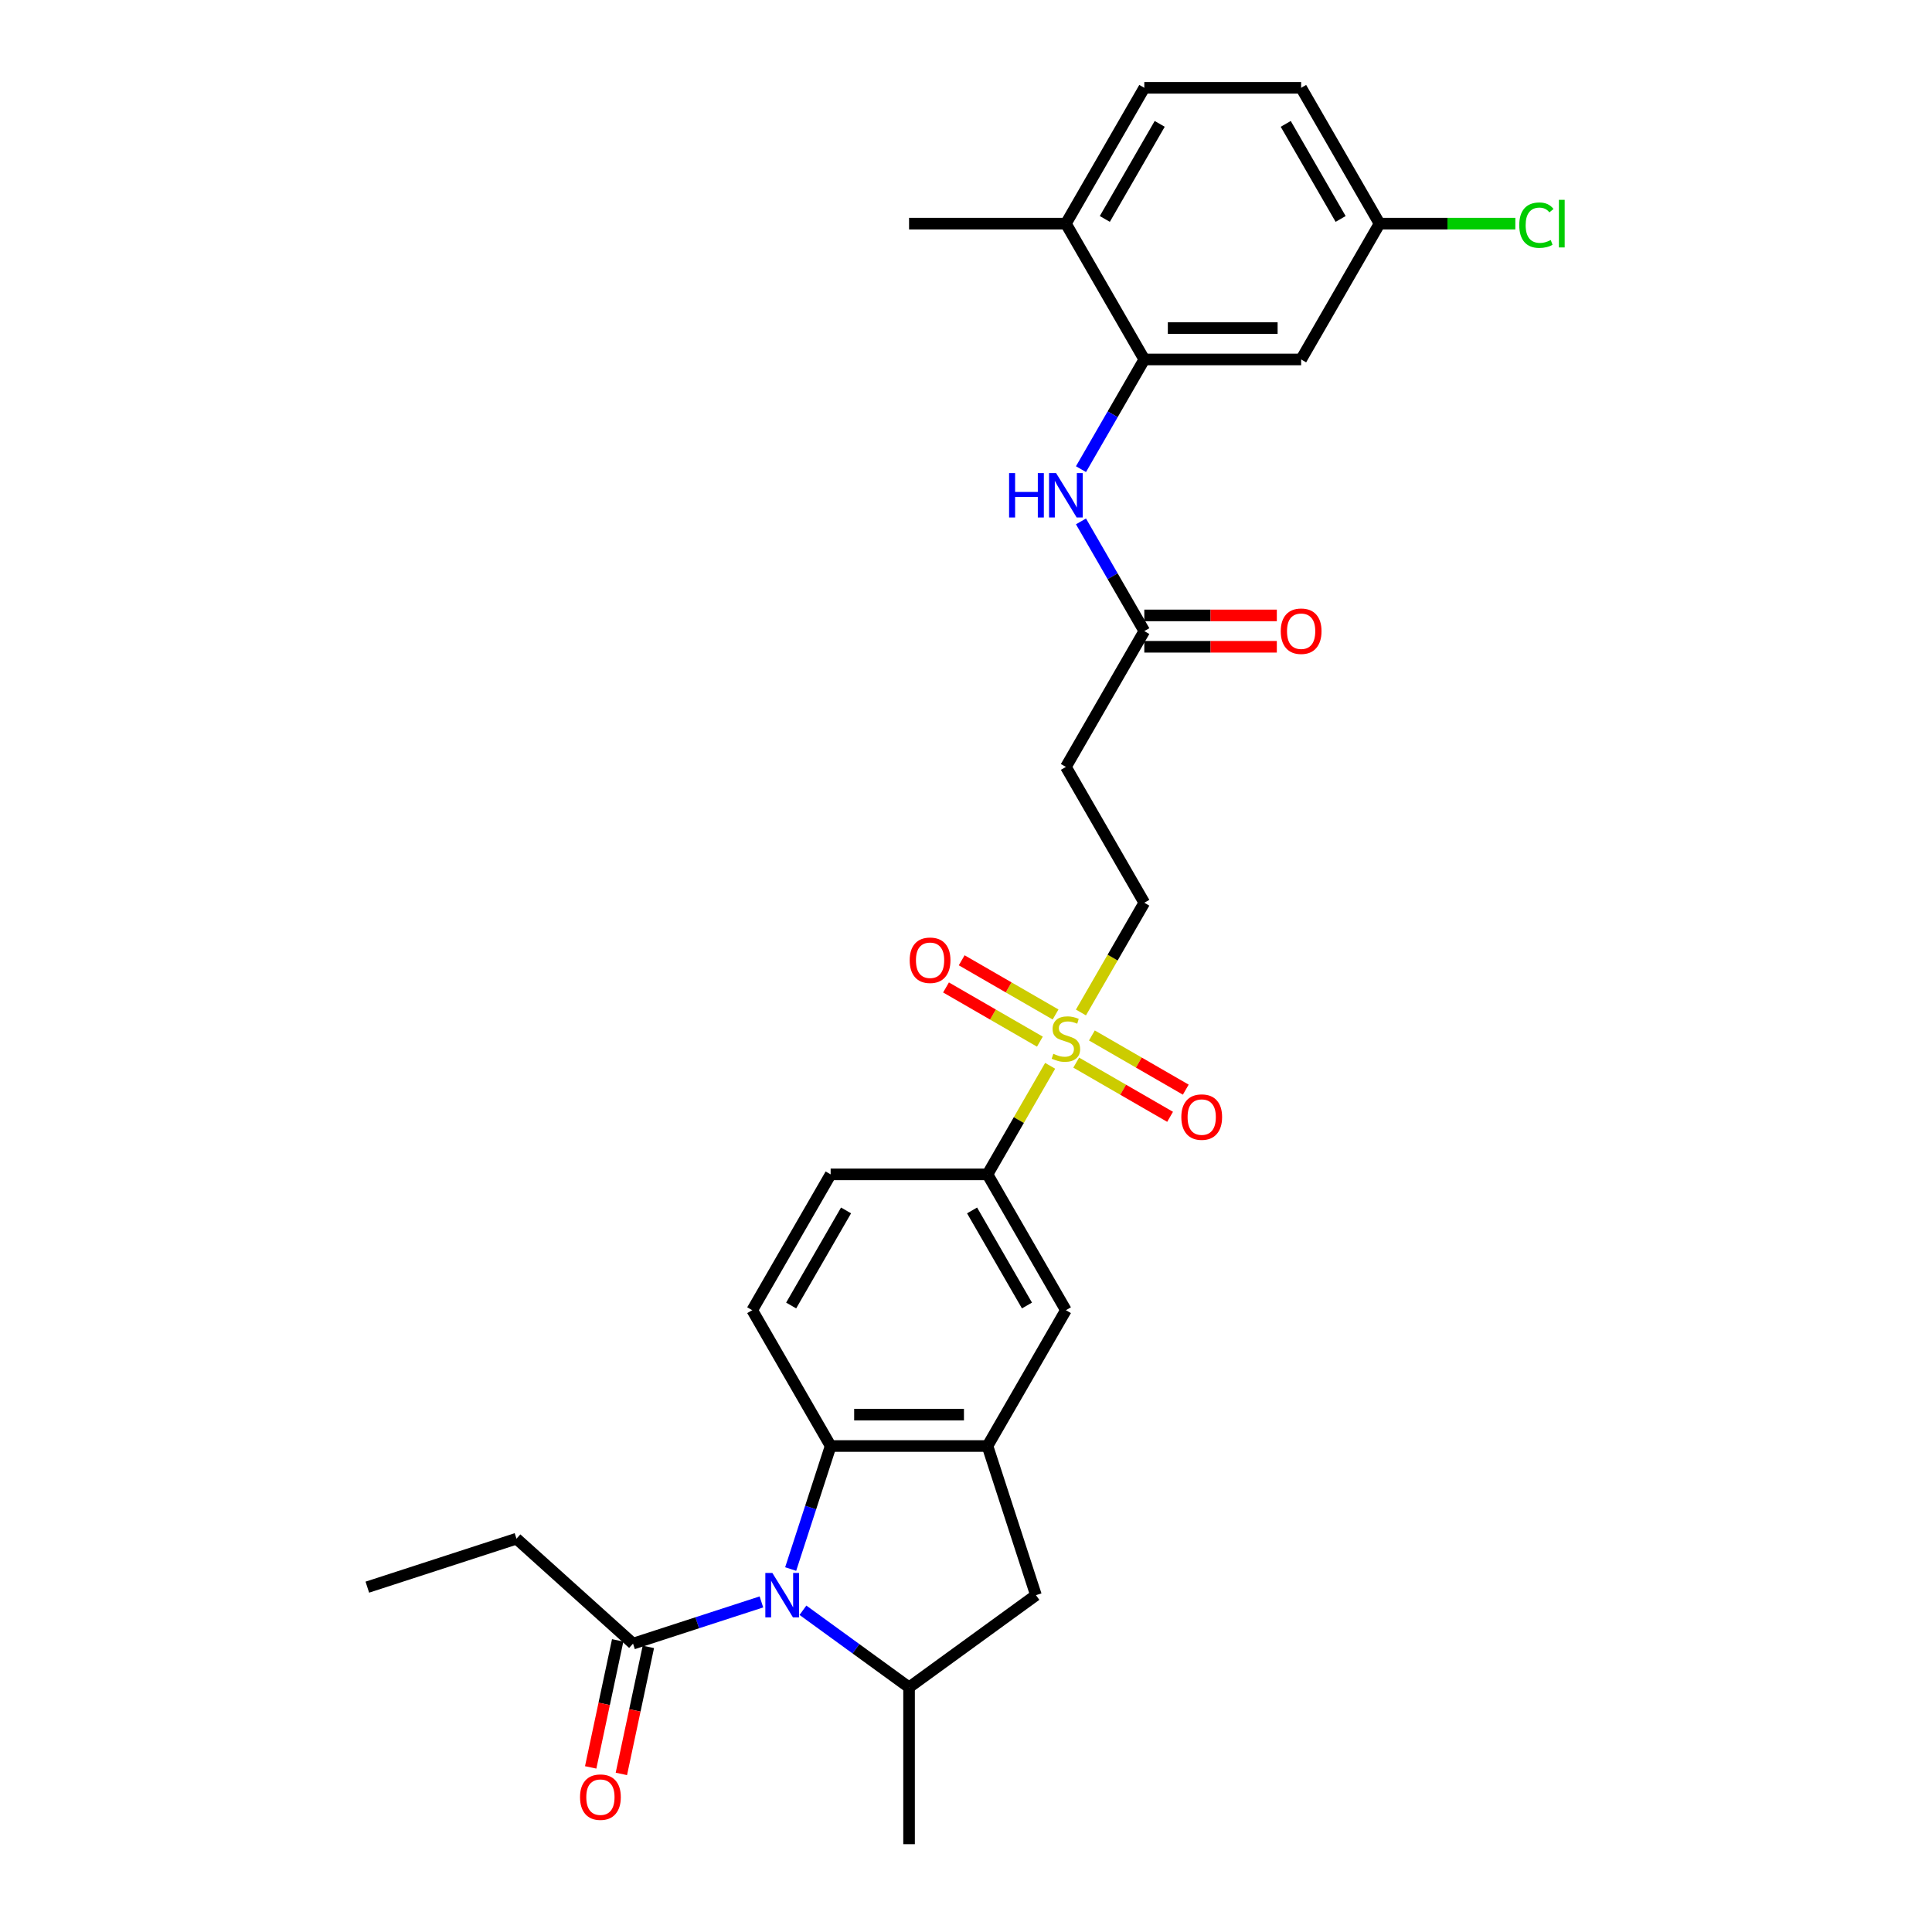 <?xml version='1.0' encoding='iso-8859-1'?>
<svg version='1.1' baseProfile='full'
              xmlns='http://www.w3.org/2000/svg'
                      xmlns:rdkit='http://www.rdkit.org/xml'
                      xmlns:xlink='http://www.w3.org/1999/xlink'
                  xml:space='preserve'
width='1000px' height='1000px' viewBox='0 0 1000 1000'>
<!-- END OF HEADER -->
<rect style='opacity:1.0;fill:#FFFFFF;stroke:none' width='1000' height='1000' x='0' y='0'> </rect>
<path class='bond-1' d='M 409.25,812.133 L 419.595,780.293' style='fill:none;fill-rule:evenodd;stroke:#0000FF;stroke-width:6px;stroke-linecap:butt;stroke-linejoin:miter;stroke-opacity:1' />
<path class='bond-1' d='M 419.595,780.293 L 429.941,748.454' style='fill:none;fill-rule:evenodd;stroke:#000000;stroke-width:6px;stroke-linecap:butt;stroke-linejoin:miter;stroke-opacity:1' />
<path class='bond-3' d='M 415.604,833.465 L 443.066,853.418' style='fill:none;fill-rule:evenodd;stroke:#0000FF;stroke-width:6px;stroke-linecap:butt;stroke-linejoin:miter;stroke-opacity:1' />
<path class='bond-3' d='M 443.066,853.418 L 470.528,873.37' style='fill:none;fill-rule:evenodd;stroke:#000000;stroke-width:6px;stroke-linecap:butt;stroke-linejoin:miter;stroke-opacity:1' />
<path class='bond-4' d='M 394.108,829.148 L 360.881,839.945' style='fill:none;fill-rule:evenodd;stroke:#0000FF;stroke-width:6px;stroke-linecap:butt;stroke-linejoin:miter;stroke-opacity:1' />
<path class='bond-4' d='M 360.881,839.945 L 327.654,850.741' style='fill:none;fill-rule:evenodd;stroke:#000000;stroke-width:6px;stroke-linecap:butt;stroke-linejoin:miter;stroke-opacity:1' />
<path class='bond-0' d='M 543.558,551.662 L 527.337,579.758' style='fill:none;fill-rule:evenodd;stroke:#CCCC00;stroke-width:6px;stroke-linecap:butt;stroke-linejoin:miter;stroke-opacity:1' />
<path class='bond-0' d='M 527.337,579.758 L 511.116,607.854' style='fill:none;fill-rule:evenodd;stroke:#000000;stroke-width:6px;stroke-linecap:butt;stroke-linejoin:miter;stroke-opacity:1' />
<path class='bond-12' d='M 559.493,524.063 L 575.892,495.659' style='fill:none;fill-rule:evenodd;stroke:#CCCC00;stroke-width:6px;stroke-linecap:butt;stroke-linejoin:miter;stroke-opacity:1' />
<path class='bond-12' d='M 575.892,495.659 L 592.291,467.254' style='fill:none;fill-rule:evenodd;stroke:#000000;stroke-width:6px;stroke-linecap:butt;stroke-linejoin:miter;stroke-opacity:1' />
<path class='bond-15' d='M 546.362,525.097 L 522.068,511.071' style='fill:none;fill-rule:evenodd;stroke:#CCCC00;stroke-width:6px;stroke-linecap:butt;stroke-linejoin:miter;stroke-opacity:1' />
<path class='bond-15' d='M 522.068,511.071 L 497.773,497.044' style='fill:none;fill-rule:evenodd;stroke:#FF0000;stroke-width:6px;stroke-linecap:butt;stroke-linejoin:miter;stroke-opacity:1' />
<path class='bond-15' d='M 538.245,539.157 L 513.95,525.131' style='fill:none;fill-rule:evenodd;stroke:#CCCC00;stroke-width:6px;stroke-linecap:butt;stroke-linejoin:miter;stroke-opacity:1' />
<path class='bond-15' d='M 513.95,525.131 L 489.656,511.104' style='fill:none;fill-rule:evenodd;stroke:#FF0000;stroke-width:6px;stroke-linecap:butt;stroke-linejoin:miter;stroke-opacity:1' />
<path class='bond-16' d='M 557.045,550.011 L 581.339,564.038' style='fill:none;fill-rule:evenodd;stroke:#CCCC00;stroke-width:6px;stroke-linecap:butt;stroke-linejoin:miter;stroke-opacity:1' />
<path class='bond-16' d='M 581.339,564.038 L 605.634,578.064' style='fill:none;fill-rule:evenodd;stroke:#FF0000;stroke-width:6px;stroke-linecap:butt;stroke-linejoin:miter;stroke-opacity:1' />
<path class='bond-16' d='M 565.163,535.951 L 589.457,549.978' style='fill:none;fill-rule:evenodd;stroke:#CCCC00;stroke-width:6px;stroke-linecap:butt;stroke-linejoin:miter;stroke-opacity:1' />
<path class='bond-16' d='M 589.457,549.978 L 613.752,564.004' style='fill:none;fill-rule:evenodd;stroke:#FF0000;stroke-width:6px;stroke-linecap:butt;stroke-linejoin:miter;stroke-opacity:1' />
<path class='bond-2' d='M 429.941,748.454 L 511.116,748.454' style='fill:none;fill-rule:evenodd;stroke:#000000;stroke-width:6px;stroke-linecap:butt;stroke-linejoin:miter;stroke-opacity:1' />
<path class='bond-2' d='M 442.117,732.219 L 498.94,732.219' style='fill:none;fill-rule:evenodd;stroke:#000000;stroke-width:6px;stroke-linecap:butt;stroke-linejoin:miter;stroke-opacity:1' />
<path class='bond-11' d='M 429.941,748.454 L 389.353,678.154' style='fill:none;fill-rule:evenodd;stroke:#000000;stroke-width:6px;stroke-linecap:butt;stroke-linejoin:miter;stroke-opacity:1' />
<path class='bond-9' d='M 511.116,748.454 L 551.704,678.154' style='fill:none;fill-rule:evenodd;stroke:#000000;stroke-width:6px;stroke-linecap:butt;stroke-linejoin:miter;stroke-opacity:1' />
<path class='bond-29' d='M 511.116,748.454 L 536.201,825.656' style='fill:none;fill-rule:evenodd;stroke:#000000;stroke-width:6px;stroke-linecap:butt;stroke-linejoin:miter;stroke-opacity:1' />
<path class='bond-7' d='M 470.528,873.37 L 536.201,825.656' style='fill:none;fill-rule:evenodd;stroke:#000000;stroke-width:6px;stroke-linecap:butt;stroke-linejoin:miter;stroke-opacity:1' />
<path class='bond-25' d='M 470.528,873.37 L 470.528,954.545' style='fill:none;fill-rule:evenodd;stroke:#000000;stroke-width:6px;stroke-linecap:butt;stroke-linejoin:miter;stroke-opacity:1' />
<path class='bond-19' d='M 319.713,849.053 L 312.726,881.927' style='fill:none;fill-rule:evenodd;stroke:#000000;stroke-width:6px;stroke-linecap:butt;stroke-linejoin:miter;stroke-opacity:1' />
<path class='bond-19' d='M 312.726,881.927 L 305.738,914.801' style='fill:none;fill-rule:evenodd;stroke:#FF0000;stroke-width:6px;stroke-linecap:butt;stroke-linejoin:miter;stroke-opacity:1' />
<path class='bond-19' d='M 335.594,852.429 L 328.606,885.303' style='fill:none;fill-rule:evenodd;stroke:#000000;stroke-width:6px;stroke-linecap:butt;stroke-linejoin:miter;stroke-opacity:1' />
<path class='bond-19' d='M 328.606,885.303 L 321.619,918.176' style='fill:none;fill-rule:evenodd;stroke:#FF0000;stroke-width:6px;stroke-linecap:butt;stroke-linejoin:miter;stroke-opacity:1' />
<path class='bond-26' d='M 327.654,850.741 L 267.329,796.424' style='fill:none;fill-rule:evenodd;stroke:#000000;stroke-width:6px;stroke-linecap:butt;stroke-linejoin:miter;stroke-opacity:1' />
<path class='bond-5' d='M 511.116,607.854 L 429.941,607.854' style='fill:none;fill-rule:evenodd;stroke:#000000;stroke-width:6px;stroke-linecap:butt;stroke-linejoin:miter;stroke-opacity:1' />
<path class='bond-30' d='M 511.116,607.854 L 551.704,678.154' style='fill:none;fill-rule:evenodd;stroke:#000000;stroke-width:6px;stroke-linecap:butt;stroke-linejoin:miter;stroke-opacity:1' />
<path class='bond-30' d='M 503.144,626.517 L 531.555,675.727' style='fill:none;fill-rule:evenodd;stroke:#000000;stroke-width:6px;stroke-linecap:butt;stroke-linejoin:miter;stroke-opacity:1' />
<path class='bond-6' d='M 592.291,186.054 L 575.901,214.442' style='fill:none;fill-rule:evenodd;stroke:#000000;stroke-width:6px;stroke-linecap:butt;stroke-linejoin:miter;stroke-opacity:1' />
<path class='bond-6' d='M 575.901,214.442 L 559.512,242.831' style='fill:none;fill-rule:evenodd;stroke:#0000FF;stroke-width:6px;stroke-linecap:butt;stroke-linejoin:miter;stroke-opacity:1' />
<path class='bond-14' d='M 592.291,186.054 L 673.467,186.054' style='fill:none;fill-rule:evenodd;stroke:#000000;stroke-width:6px;stroke-linecap:butt;stroke-linejoin:miter;stroke-opacity:1' />
<path class='bond-14' d='M 604.468,169.819 L 661.29,169.819' style='fill:none;fill-rule:evenodd;stroke:#000000;stroke-width:6px;stroke-linecap:butt;stroke-linejoin:miter;stroke-opacity:1' />
<path class='bond-17' d='M 592.291,186.054 L 551.704,115.754' style='fill:none;fill-rule:evenodd;stroke:#000000;stroke-width:6px;stroke-linecap:butt;stroke-linejoin:miter;stroke-opacity:1' />
<path class='bond-8' d='M 559.512,269.878 L 575.901,298.266' style='fill:none;fill-rule:evenodd;stroke:#0000FF;stroke-width:6px;stroke-linecap:butt;stroke-linejoin:miter;stroke-opacity:1' />
<path class='bond-8' d='M 575.901,298.266 L 592.291,326.654' style='fill:none;fill-rule:evenodd;stroke:#000000;stroke-width:6px;stroke-linecap:butt;stroke-linejoin:miter;stroke-opacity:1' />
<path class='bond-10' d='M 592.291,326.654 L 551.704,396.954' style='fill:none;fill-rule:evenodd;stroke:#000000;stroke-width:6px;stroke-linecap:butt;stroke-linejoin:miter;stroke-opacity:1' />
<path class='bond-20' d='M 592.291,334.772 L 626.588,334.772' style='fill:none;fill-rule:evenodd;stroke:#000000;stroke-width:6px;stroke-linecap:butt;stroke-linejoin:miter;stroke-opacity:1' />
<path class='bond-20' d='M 626.588,334.772 L 660.885,334.772' style='fill:none;fill-rule:evenodd;stroke:#FF0000;stroke-width:6px;stroke-linecap:butt;stroke-linejoin:miter;stroke-opacity:1' />
<path class='bond-20' d='M 592.291,318.537 L 626.588,318.537' style='fill:none;fill-rule:evenodd;stroke:#000000;stroke-width:6px;stroke-linecap:butt;stroke-linejoin:miter;stroke-opacity:1' />
<path class='bond-20' d='M 626.588,318.537 L 660.885,318.537' style='fill:none;fill-rule:evenodd;stroke:#FF0000;stroke-width:6px;stroke-linecap:butt;stroke-linejoin:miter;stroke-opacity:1' />
<path class='bond-18' d='M 389.353,678.154 L 429.941,607.854' style='fill:none;fill-rule:evenodd;stroke:#000000;stroke-width:6px;stroke-linecap:butt;stroke-linejoin:miter;stroke-opacity:1' />
<path class='bond-18' d='M 409.501,675.727 L 437.912,626.517' style='fill:none;fill-rule:evenodd;stroke:#000000;stroke-width:6px;stroke-linecap:butt;stroke-linejoin:miter;stroke-opacity:1' />
<path class='bond-13' d='M 592.291,467.254 L 551.704,396.954' style='fill:none;fill-rule:evenodd;stroke:#000000;stroke-width:6px;stroke-linecap:butt;stroke-linejoin:miter;stroke-opacity:1' />
<path class='bond-22' d='M 673.467,186.054 L 714.054,115.754' style='fill:none;fill-rule:evenodd;stroke:#000000;stroke-width:6px;stroke-linecap:butt;stroke-linejoin:miter;stroke-opacity:1' />
<path class='bond-21' d='M 551.704,115.754 L 592.291,45.455' style='fill:none;fill-rule:evenodd;stroke:#000000;stroke-width:6px;stroke-linecap:butt;stroke-linejoin:miter;stroke-opacity:1' />
<path class='bond-21' d='M 571.852,113.327 L 600.263,64.117' style='fill:none;fill-rule:evenodd;stroke:#000000;stroke-width:6px;stroke-linecap:butt;stroke-linejoin:miter;stroke-opacity:1' />
<path class='bond-27' d='M 551.704,115.754 L 470.528,115.754' style='fill:none;fill-rule:evenodd;stroke:#000000;stroke-width:6px;stroke-linecap:butt;stroke-linejoin:miter;stroke-opacity:1' />
<path class='bond-23' d='M 592.291,45.455 L 673.467,45.455' style='fill:none;fill-rule:evenodd;stroke:#000000;stroke-width:6px;stroke-linecap:butt;stroke-linejoin:miter;stroke-opacity:1' />
<path class='bond-24' d='M 714.054,115.754 L 749.195,115.754' style='fill:none;fill-rule:evenodd;stroke:#000000;stroke-width:6px;stroke-linecap:butt;stroke-linejoin:miter;stroke-opacity:1' />
<path class='bond-24' d='M 749.195,115.754 L 784.336,115.754' style='fill:none;fill-rule:evenodd;stroke:#00CC00;stroke-width:6px;stroke-linecap:butt;stroke-linejoin:miter;stroke-opacity:1' />
<path class='bond-31' d='M 714.054,115.754 L 673.467,45.455' style='fill:none;fill-rule:evenodd;stroke:#000000;stroke-width:6px;stroke-linecap:butt;stroke-linejoin:miter;stroke-opacity:1' />
<path class='bond-31' d='M 693.906,113.327 L 665.495,64.117' style='fill:none;fill-rule:evenodd;stroke:#000000;stroke-width:6px;stroke-linecap:butt;stroke-linejoin:miter;stroke-opacity:1' />
<path class='bond-28' d='M 267.329,796.424 L 190.126,821.509' style='fill:none;fill-rule:evenodd;stroke:#000000;stroke-width:6px;stroke-linecap:butt;stroke-linejoin:miter;stroke-opacity:1' />
<path  class='atom-0' d='M 399.774 814.162
L 407.307 826.338
Q 408.054 827.54, 409.256 829.715
Q 410.457 831.891, 410.522 832.021
L 410.522 814.162
L 413.574 814.162
L 413.574 837.151
L 410.425 837.151
L 402.34 823.838
Q 401.398 822.279, 400.391 820.494
Q 399.417 818.708, 399.125 818.156
L 399.125 837.151
L 396.138 837.151
L 396.138 814.162
L 399.774 814.162
' fill='#0000FF'/>
<path  class='atom-1' d='M 545.21 545.444
Q 545.469 545.542, 546.541 545.996
Q 547.612 546.451, 548.781 546.743
Q 549.983 547.003, 551.152 547.003
Q 553.327 547.003, 554.593 545.964
Q 555.86 544.892, 555.86 543.042
Q 555.86 541.775, 555.21 540.996
Q 554.593 540.217, 553.619 539.795
Q 552.645 539.372, 551.022 538.885
Q 548.976 538.269, 547.742 537.684
Q 546.541 537.1, 545.664 535.866
Q 544.82 534.632, 544.82 532.554
Q 544.82 529.664, 546.768 527.878
Q 548.749 526.092, 552.645 526.092
Q 555.308 526.092, 558.328 527.359
L 557.581 529.859
Q 554.821 528.722, 552.743 528.722
Q 550.502 528.722, 549.268 529.664
Q 548.035 530.573, 548.067 532.164
Q 548.067 533.398, 548.684 534.145
Q 549.333 534.892, 550.242 535.314
Q 551.184 535.736, 552.743 536.223
Q 554.821 536.872, 556.055 537.522
Q 557.289 538.171, 558.165 539.502
Q 559.074 540.801, 559.074 543.042
Q 559.074 546.224, 556.931 547.945
Q 554.821 549.633, 551.282 549.633
Q 549.236 549.633, 547.677 549.178
Q 546.151 548.756, 544.333 548.01
L 545.21 545.444
' fill='#CCCC00'/>
<path  class='atom-9' d='M 522.302 244.86
L 525.419 244.86
L 525.419 254.633
L 537.173 254.633
L 537.173 244.86
L 540.29 244.86
L 540.29 267.849
L 537.173 267.849
L 537.173 257.231
L 525.419 257.231
L 525.419 267.849
L 522.302 267.849
L 522.302 244.86
' fill='#0000FF'/>
<path  class='atom-9' d='M 546.622 244.86
L 554.155 257.036
Q 554.902 258.238, 556.103 260.413
Q 557.305 262.589, 557.37 262.719
L 557.37 244.86
L 560.422 244.86
L 560.422 267.849
L 557.272 267.849
L 549.187 254.536
Q 548.246 252.977, 547.239 251.192
Q 546.265 249.406, 545.973 248.854
L 545.973 267.849
L 542.985 267.849
L 542.985 244.86
L 546.622 244.86
' fill='#0000FF'/>
<path  class='atom-16' d='M 470.851 497.031
Q 470.851 491.511, 473.578 488.427
Q 476.306 485.342, 481.404 485.342
Q 486.502 485.342, 489.229 488.427
Q 491.956 491.511, 491.956 497.031
Q 491.956 502.616, 489.197 505.798
Q 486.437 508.948, 481.404 508.948
Q 476.338 508.948, 473.578 505.798
Q 470.851 502.649, 470.851 497.031
M 481.404 506.35
Q 484.91 506.35, 486.794 504.012
Q 488.709 501.642, 488.709 497.031
Q 488.709 492.518, 486.794 490.245
Q 484.91 487.94, 481.404 487.94
Q 477.897 487.94, 475.981 490.213
Q 474.098 492.486, 474.098 497.031
Q 474.098 501.675, 475.981 504.012
Q 477.897 506.35, 481.404 506.35
' fill='#FF0000'/>
<path  class='atom-17' d='M 611.451 578.207
Q 611.451 572.687, 614.178 569.602
Q 616.906 566.518, 622.004 566.518
Q 627.101 566.518, 629.829 569.602
Q 632.556 572.687, 632.556 578.207
Q 632.556 583.792, 629.796 586.974
Q 627.036 590.123, 622.004 590.123
Q 616.938 590.123, 614.178 586.974
Q 611.451 583.824, 611.451 578.207
M 622.004 587.526
Q 625.51 587.526, 627.394 585.188
Q 629.309 582.818, 629.309 578.207
Q 629.309 573.693, 627.394 571.421
Q 625.51 569.115, 622.004 569.115
Q 618.497 569.115, 616.581 571.388
Q 614.698 573.661, 614.698 578.207
Q 614.698 582.85, 616.581 585.188
Q 618.497 587.526, 622.004 587.526
' fill='#FF0000'/>
<path  class='atom-20' d='M 300.224 930.207
Q 300.224 924.687, 302.951 921.603
Q 305.678 918.518, 310.776 918.518
Q 315.874 918.518, 318.602 921.603
Q 321.329 924.687, 321.329 930.207
Q 321.329 935.792, 318.569 938.974
Q 315.809 942.124, 310.776 942.124
Q 305.711 942.124, 302.951 938.974
Q 300.224 935.825, 300.224 930.207
M 310.776 939.526
Q 314.283 939.526, 316.166 937.188
Q 318.082 934.818, 318.082 930.207
Q 318.082 925.694, 316.166 923.421
Q 314.283 921.116, 310.776 921.116
Q 307.27 921.116, 305.354 923.389
Q 303.471 925.662, 303.471 930.207
Q 303.471 934.851, 305.354 937.188
Q 307.27 939.526, 310.776 939.526
' fill='#FF0000'/>
<path  class='atom-21' d='M 662.914 326.719
Q 662.914 321.199, 665.641 318.115
Q 668.369 315.03, 673.467 315.03
Q 678.565 315.03, 681.292 318.115
Q 684.02 321.199, 684.02 326.719
Q 684.02 332.304, 681.26 335.486
Q 678.5 338.636, 673.467 338.636
Q 668.401 338.636, 665.641 335.486
Q 662.914 332.337, 662.914 326.719
M 673.467 336.038
Q 676.973 336.038, 678.857 333.7
Q 680.773 331.33, 680.773 326.719
Q 680.773 322.206, 678.857 319.933
Q 676.973 317.628, 673.467 317.628
Q 669.96 317.628, 668.044 319.901
Q 666.161 322.173, 666.161 326.719
Q 666.161 331.362, 668.044 333.7
Q 669.96 336.038, 673.467 336.038
' fill='#FF0000'/>
<path  class='atom-25' d='M 786.365 116.55
Q 786.365 110.835, 789.028 107.848
Q 791.723 104.828, 796.821 104.828
Q 801.561 104.828, 804.094 108.173
L 801.951 109.926
Q 800.1 107.491, 796.821 107.491
Q 793.347 107.491, 791.496 109.829
Q 789.677 112.134, 789.677 116.55
Q 789.677 121.096, 791.561 123.434
Q 793.476 125.772, 797.178 125.772
Q 799.711 125.772, 802.665 124.245
L 803.575 126.681
Q 802.373 127.46, 800.555 127.915
Q 798.737 128.369, 796.723 128.369
Q 791.723 128.369, 789.028 125.317
Q 786.365 122.265, 786.365 116.55
' fill='#00CC00'/>
<path  class='atom-25' d='M 806.887 103.432
L 809.874 103.432
L 809.874 128.077
L 806.887 128.077
L 806.887 103.432
' fill='#00CC00'/>
</svg>
